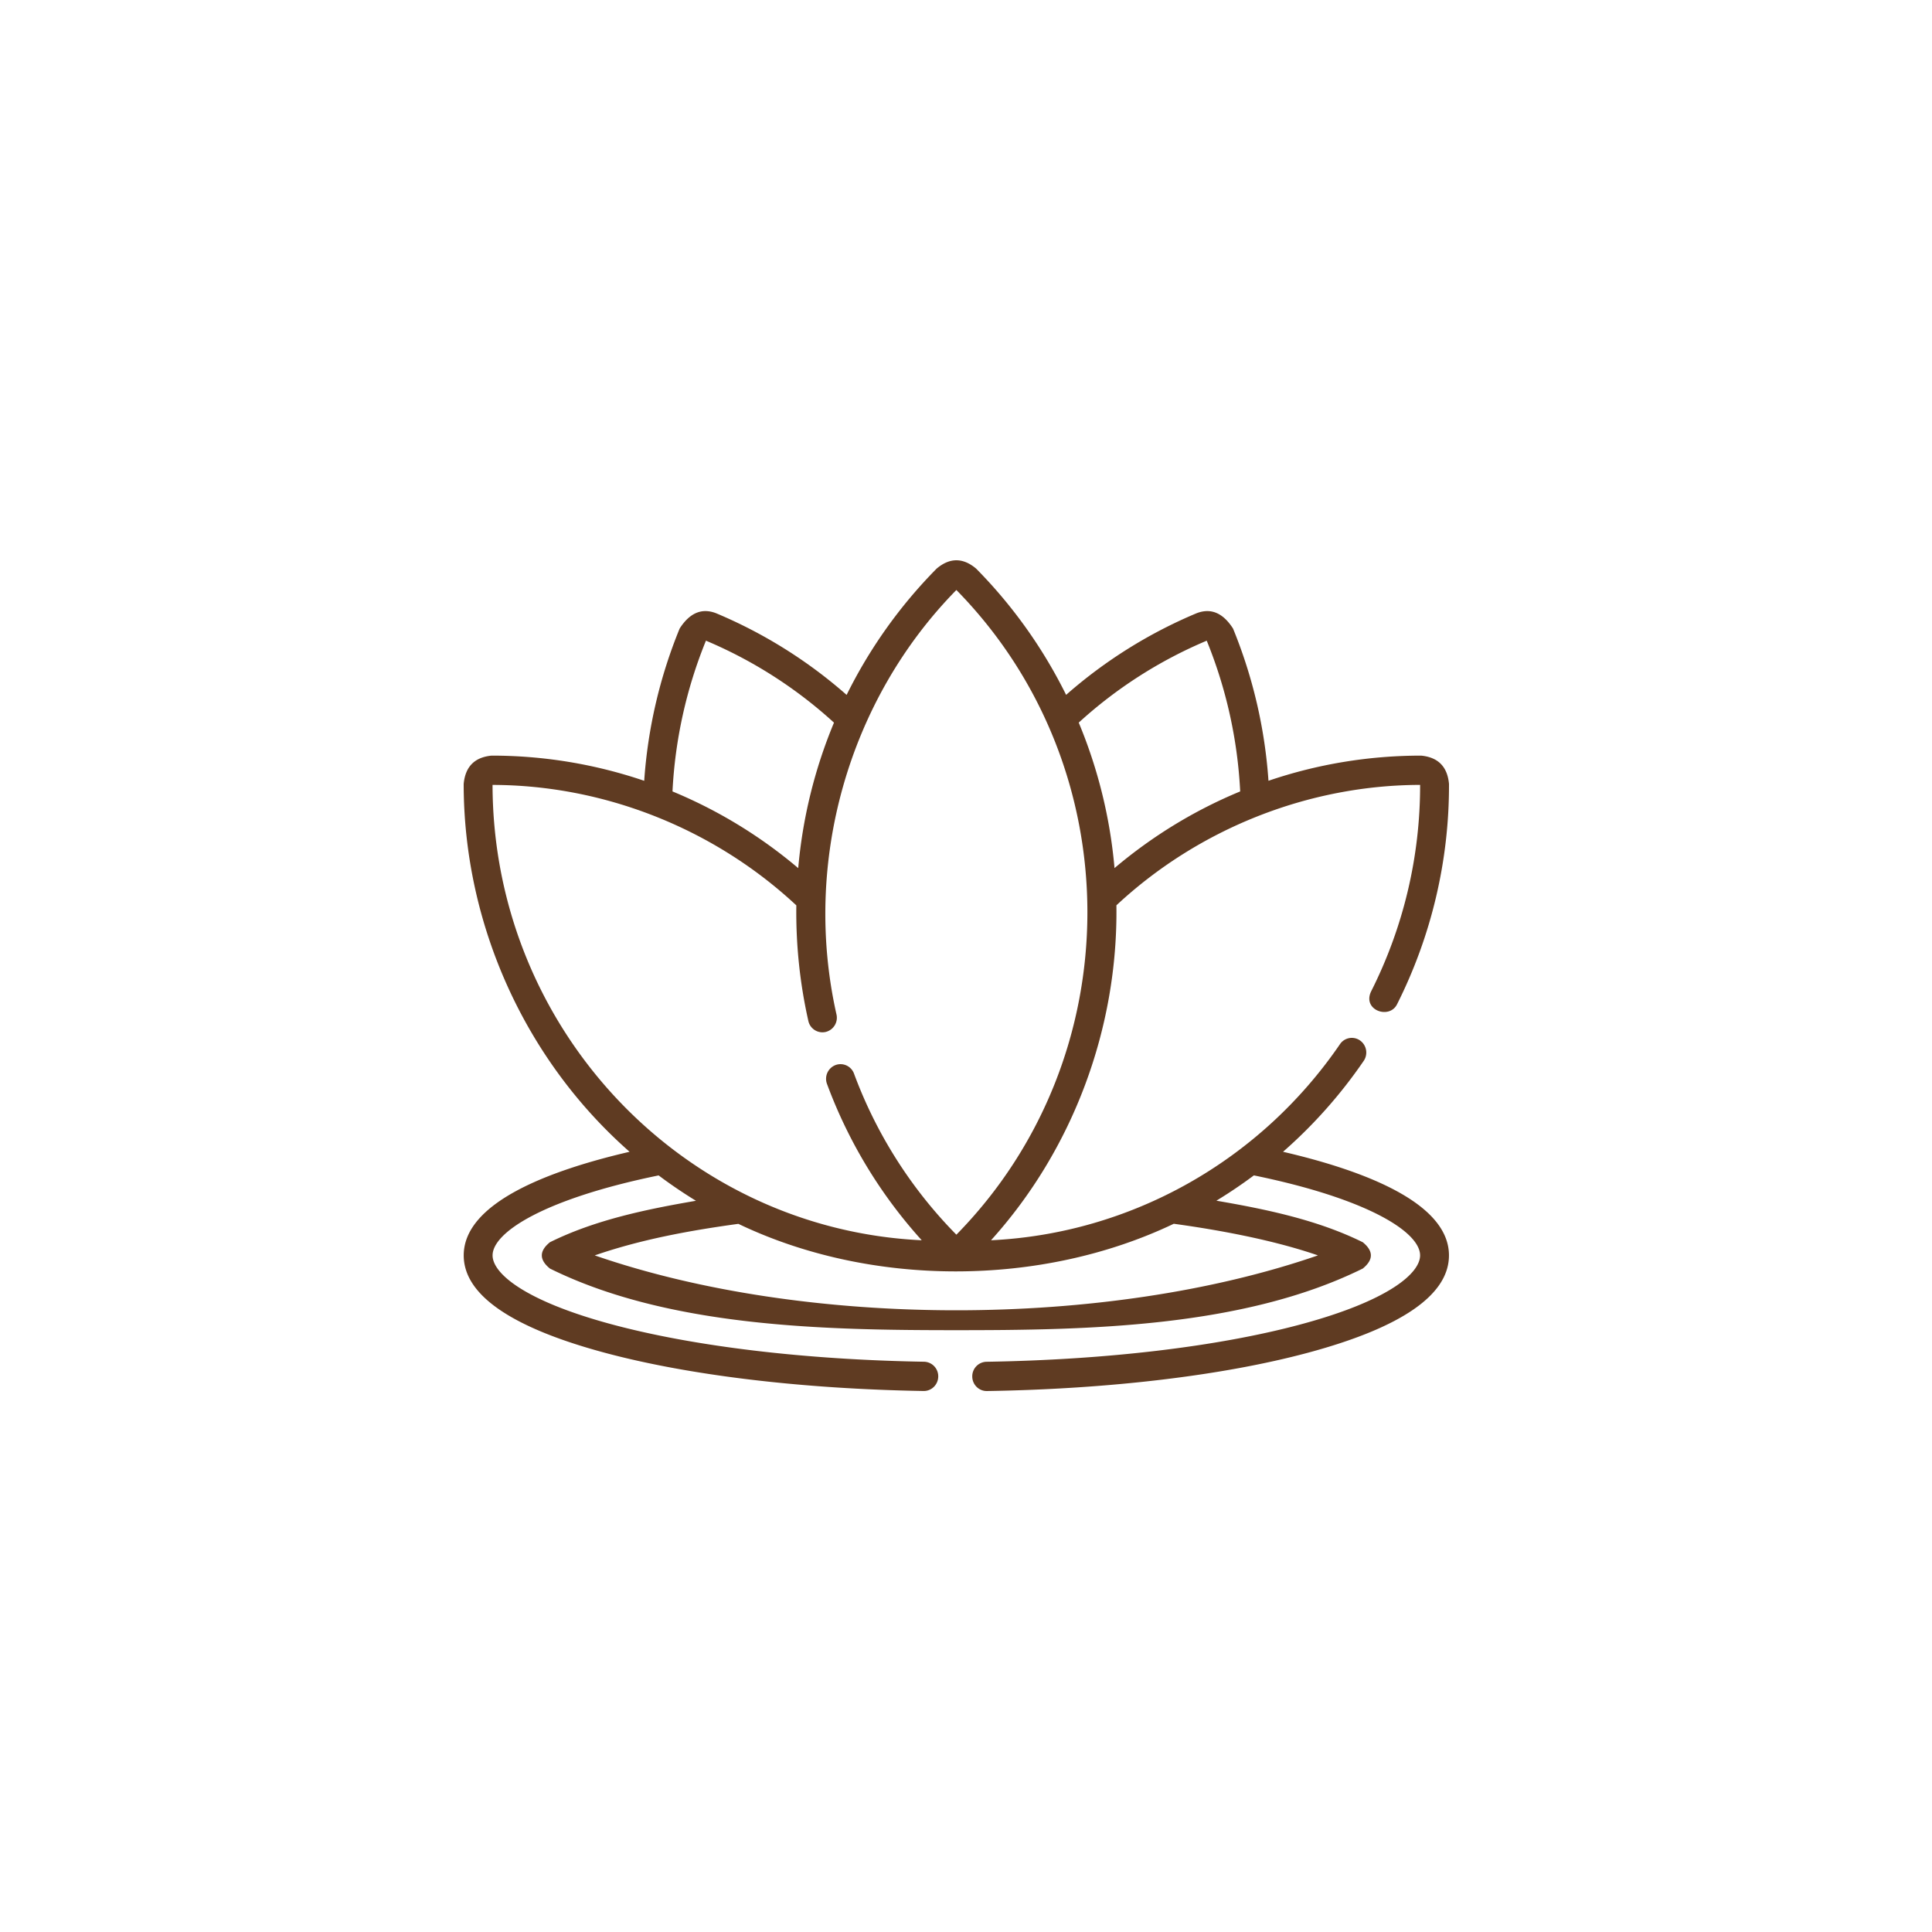 <svg width="100" height="100" viewBox="0 0 100 100" version="1.1" xmlns="http://www.w3.org/2000/svg"><g id="01-Layouts" stroke="none" stroke-width="1" fill="none" fill-rule="evenodd"><g id="assets" transform="translate(-487 -759)"><g id="answer_5_3" transform="translate(487 759)"><g id="lotus-(2)" transform="translate(24 29)" fill="#5F3B22" fill-rule="nonzero"><path d="M42.41 30.616a25.077 25.077 0 004.175-4.705.765.765 0 00-.188-1.055.74.74 0 00-1.04.19c-4.152 6.066-10.842 9.805-18.062 10.15 4.24-4.697 6.578-10.97 6.49-17.337 4.258-3.97 9.939-6.22 15.72-6.233a23.661 23.661 0 01-2.527 10.67c-.493.982.929 1.489 1.331.689A25.185 25.185 0 0051 11.575c-.083-.893-.564-1.38-1.444-1.464-2.72 0-5.382.446-7.9 1.302a25.382 25.382 0 00-1.834-7.879c-.521-.814-1.15-1.078-1.887-.793a24.646 24.646 0 00-6.753 4.225A25.202 25.202 0 0026.523.43c-.68-.573-1.361-.573-2.042 0a25.2 25.2 0 00-4.66 6.538 24.656 24.656 0 00-6.756-4.227c-.737-.285-1.366-.021-1.887.793a25.381 25.381 0 00-1.834 7.88 24.505 24.505 0 00-7.9-1.303c-.88.084-1.361.572-1.444 1.465 0 7.264 3.177 14.285 8.587 19.04-4.22.98-8.585 2.65-8.585 5.363 0 2.035 2.442 3.726 7.257 5.027 4.36 1.178 10.235 1.885 16.544 1.992h.013c.407 0 .74-.331.747-.745a.753.753 0 00-.735-.77c-6.191-.105-11.94-.795-16.185-1.941-4.532-1.225-6.147-2.644-6.147-3.563 0-1.192 2.66-2.922 8.594-4.14.625.47 1.27.907 1.932 1.313-2.547.437-5.216.985-7.558 2.146-.559.454-.559.908 0 1.362 6.17 3.053 14.336 3.19 21.036 3.19 6.723 0 14.848-.128 21.036-3.19.56-.454.56-.908 0-1.362-2.336-1.158-5.032-1.714-7.576-2.15a24.824 24.824 0 001.941-1.31c5.94 1.218 8.603 2.948 8.603 4.14 0 .924-1.624 2.347-6.183 3.573-4.27 1.148-10.045 1.835-16.262 1.934a.753.753 0 00-.735.77c.006.414.34.745.747.745h.012c6.335-.1 12.237-.805 16.621-1.984 4.84-1.302 7.294-2.996 7.294-5.037 0-2.713-4.368-4.383-8.588-5.363zM38.46 4.161a23.84 23.84 0 011.732 7.803c-2.34.967-4.532 2.3-6.505 3.968a25.286 25.286 0 00-1.852-7.53 23.157 23.157 0 016.625-4.24zm-25.92 0a23.16 23.16 0 016.627 4.243 25.288 25.288 0 00-1.851 7.53 24.655 24.655 0 00-6.508-3.97 23.837 23.837 0 011.732-7.803zM1.494 11.627c5.783.012 11.466 2.263 15.724 6.235-.028 2.01.18 4.023.622 5.982a.747.747 0 00.894.57.758.758 0 00.562-.908c-1.77-7.853.602-16.261 6.206-21.968 9.042 9.21 9.042 24.158 0 33.369a23.482 23.482 0 01-5.298-8.335.744.744 0 00-.962-.443.761.761 0 00-.436.977 24.96 24.96 0 004.903 8.09C11.38 34.617 1.52 24.27 1.494 11.627zm38.972 23.348c1.605.336 2.829.685 3.75 1.004-10.953 3.788-26.48 3.788-37.432 0 2.4-.83 4.927-1.289 7.433-1.633 6.865 3.29 15.672 3.274 22.538-.004 1.314.18 2.562.393 3.71.633z" id="Shape"/></g></g></g></g></svg>